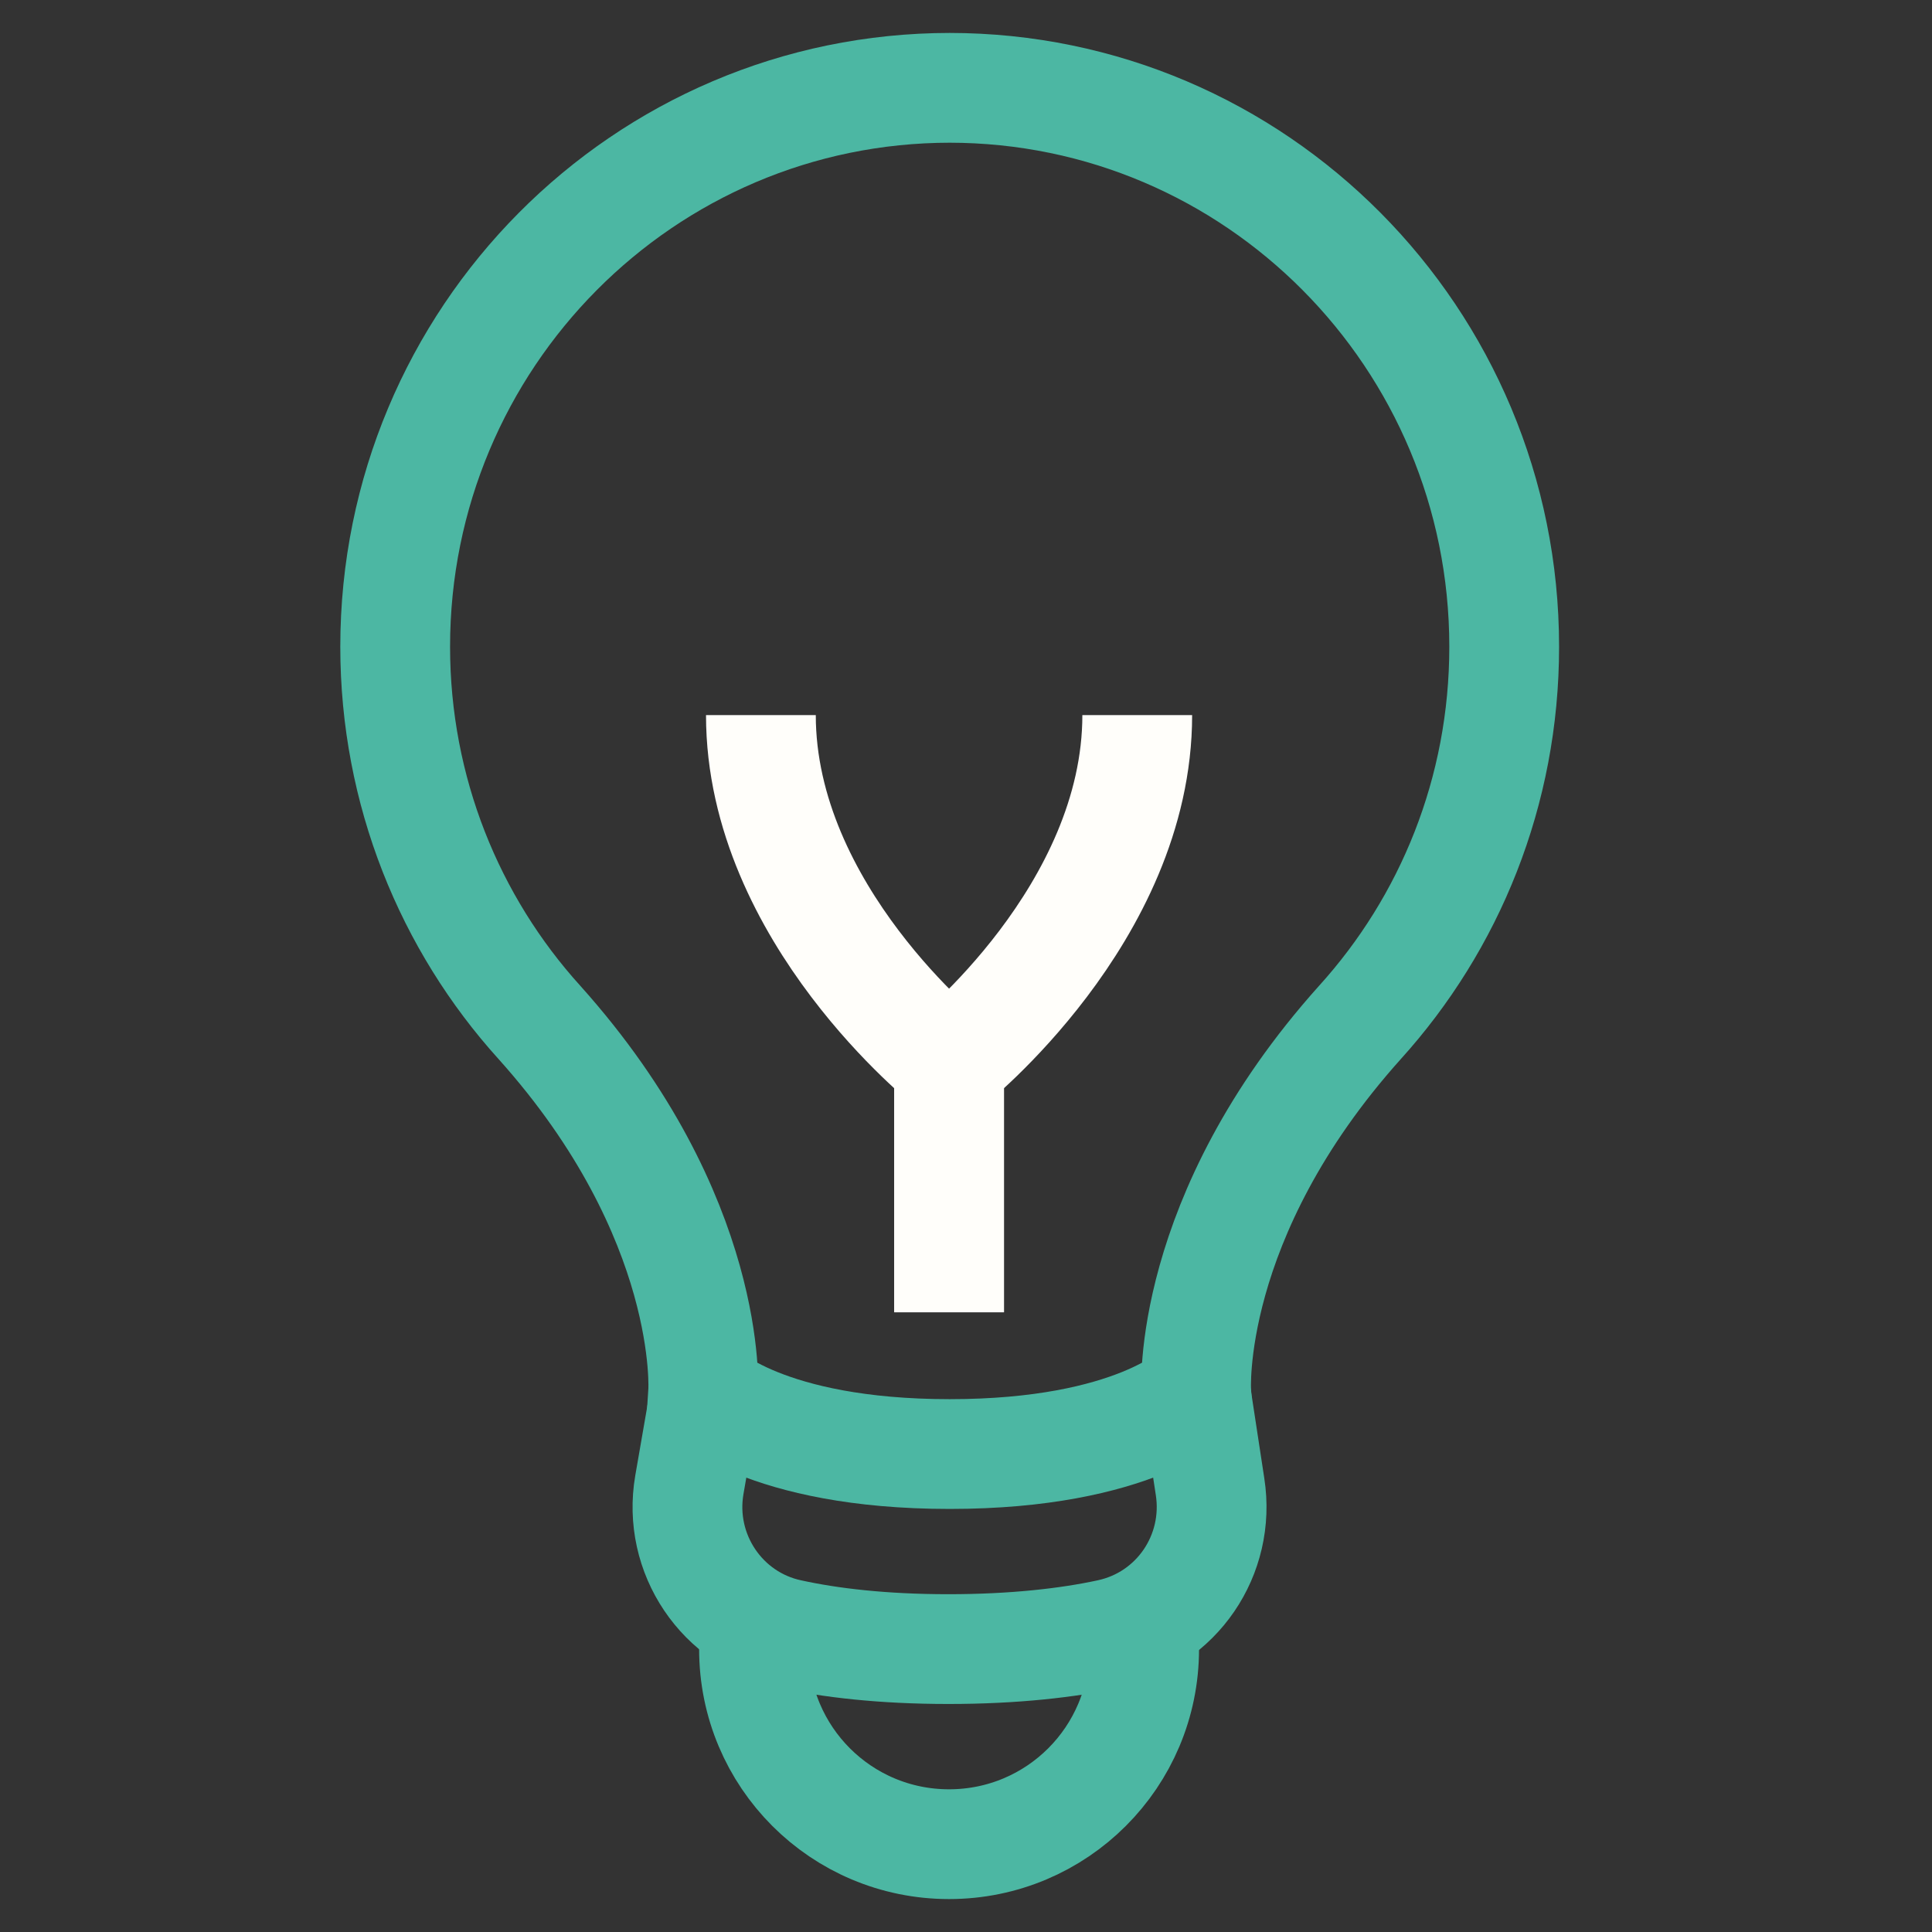 <svg width="44" height="44" viewBox="0 0 44 44" fill="none" xmlns="http://www.w3.org/2000/svg">
<rect x="0" y="0" width="44" height="44" fill="#333333" stroke="none"/>
<path d="M21.614 2C28.6 2 34.257 7.7 34.257 14.729C34.257 18.029 33.014 21.029 30.971 23.286C26.986 27.729 27.243 31.7 27.243 31.7C27.243 31.7 25.843 33.115 21.629 33.115C17.414 33.115 16.014 31.7 16.014 31.7C16.014 31.7 16.271 27.729 12.286 23.286C10.243 21.029 9 18.015 9 14.729C9 7.7 14.657 2 21.643 2H21.614Z" stroke="#4CB7A3" stroke-width="2.5" stroke-miterlimit="10"/>
<path d="M16.057 31.757L15.7 33.814C15.429 35.386 16.443 36.886 17.986 37.214C18.9 37.414 20.1 37.557 21.6 37.557C23.1 37.557 24.329 37.414 25.257 37.214C26.8 36.886 27.8 35.414 27.558 33.857L27.229 31.7" stroke="#4CB7A3" stroke-width="2.5" stroke-miterlimit="10"/>
<path d="M26.057 37.557C26.057 40.014 24.072 42 21.614 42C19.157 42 17.172 40.014 17.172 37.557" stroke="#4CB7A3" stroke-width="2.5" stroke-miterlimit="10"/>
<path d="M21.615 29.886V24.215C21.615 24.215 17.329 20.815 17.329 16.286" stroke="#FFFEFA" stroke-width="2.5" stroke-miterlimit="10"/>
<path d="M21.614 29.886V24.215C21.614 24.215 25.9 20.815 25.9 16.286" stroke="#FFFEFA" stroke-width="2.5" stroke-miterlimit="10"/>
</svg>
